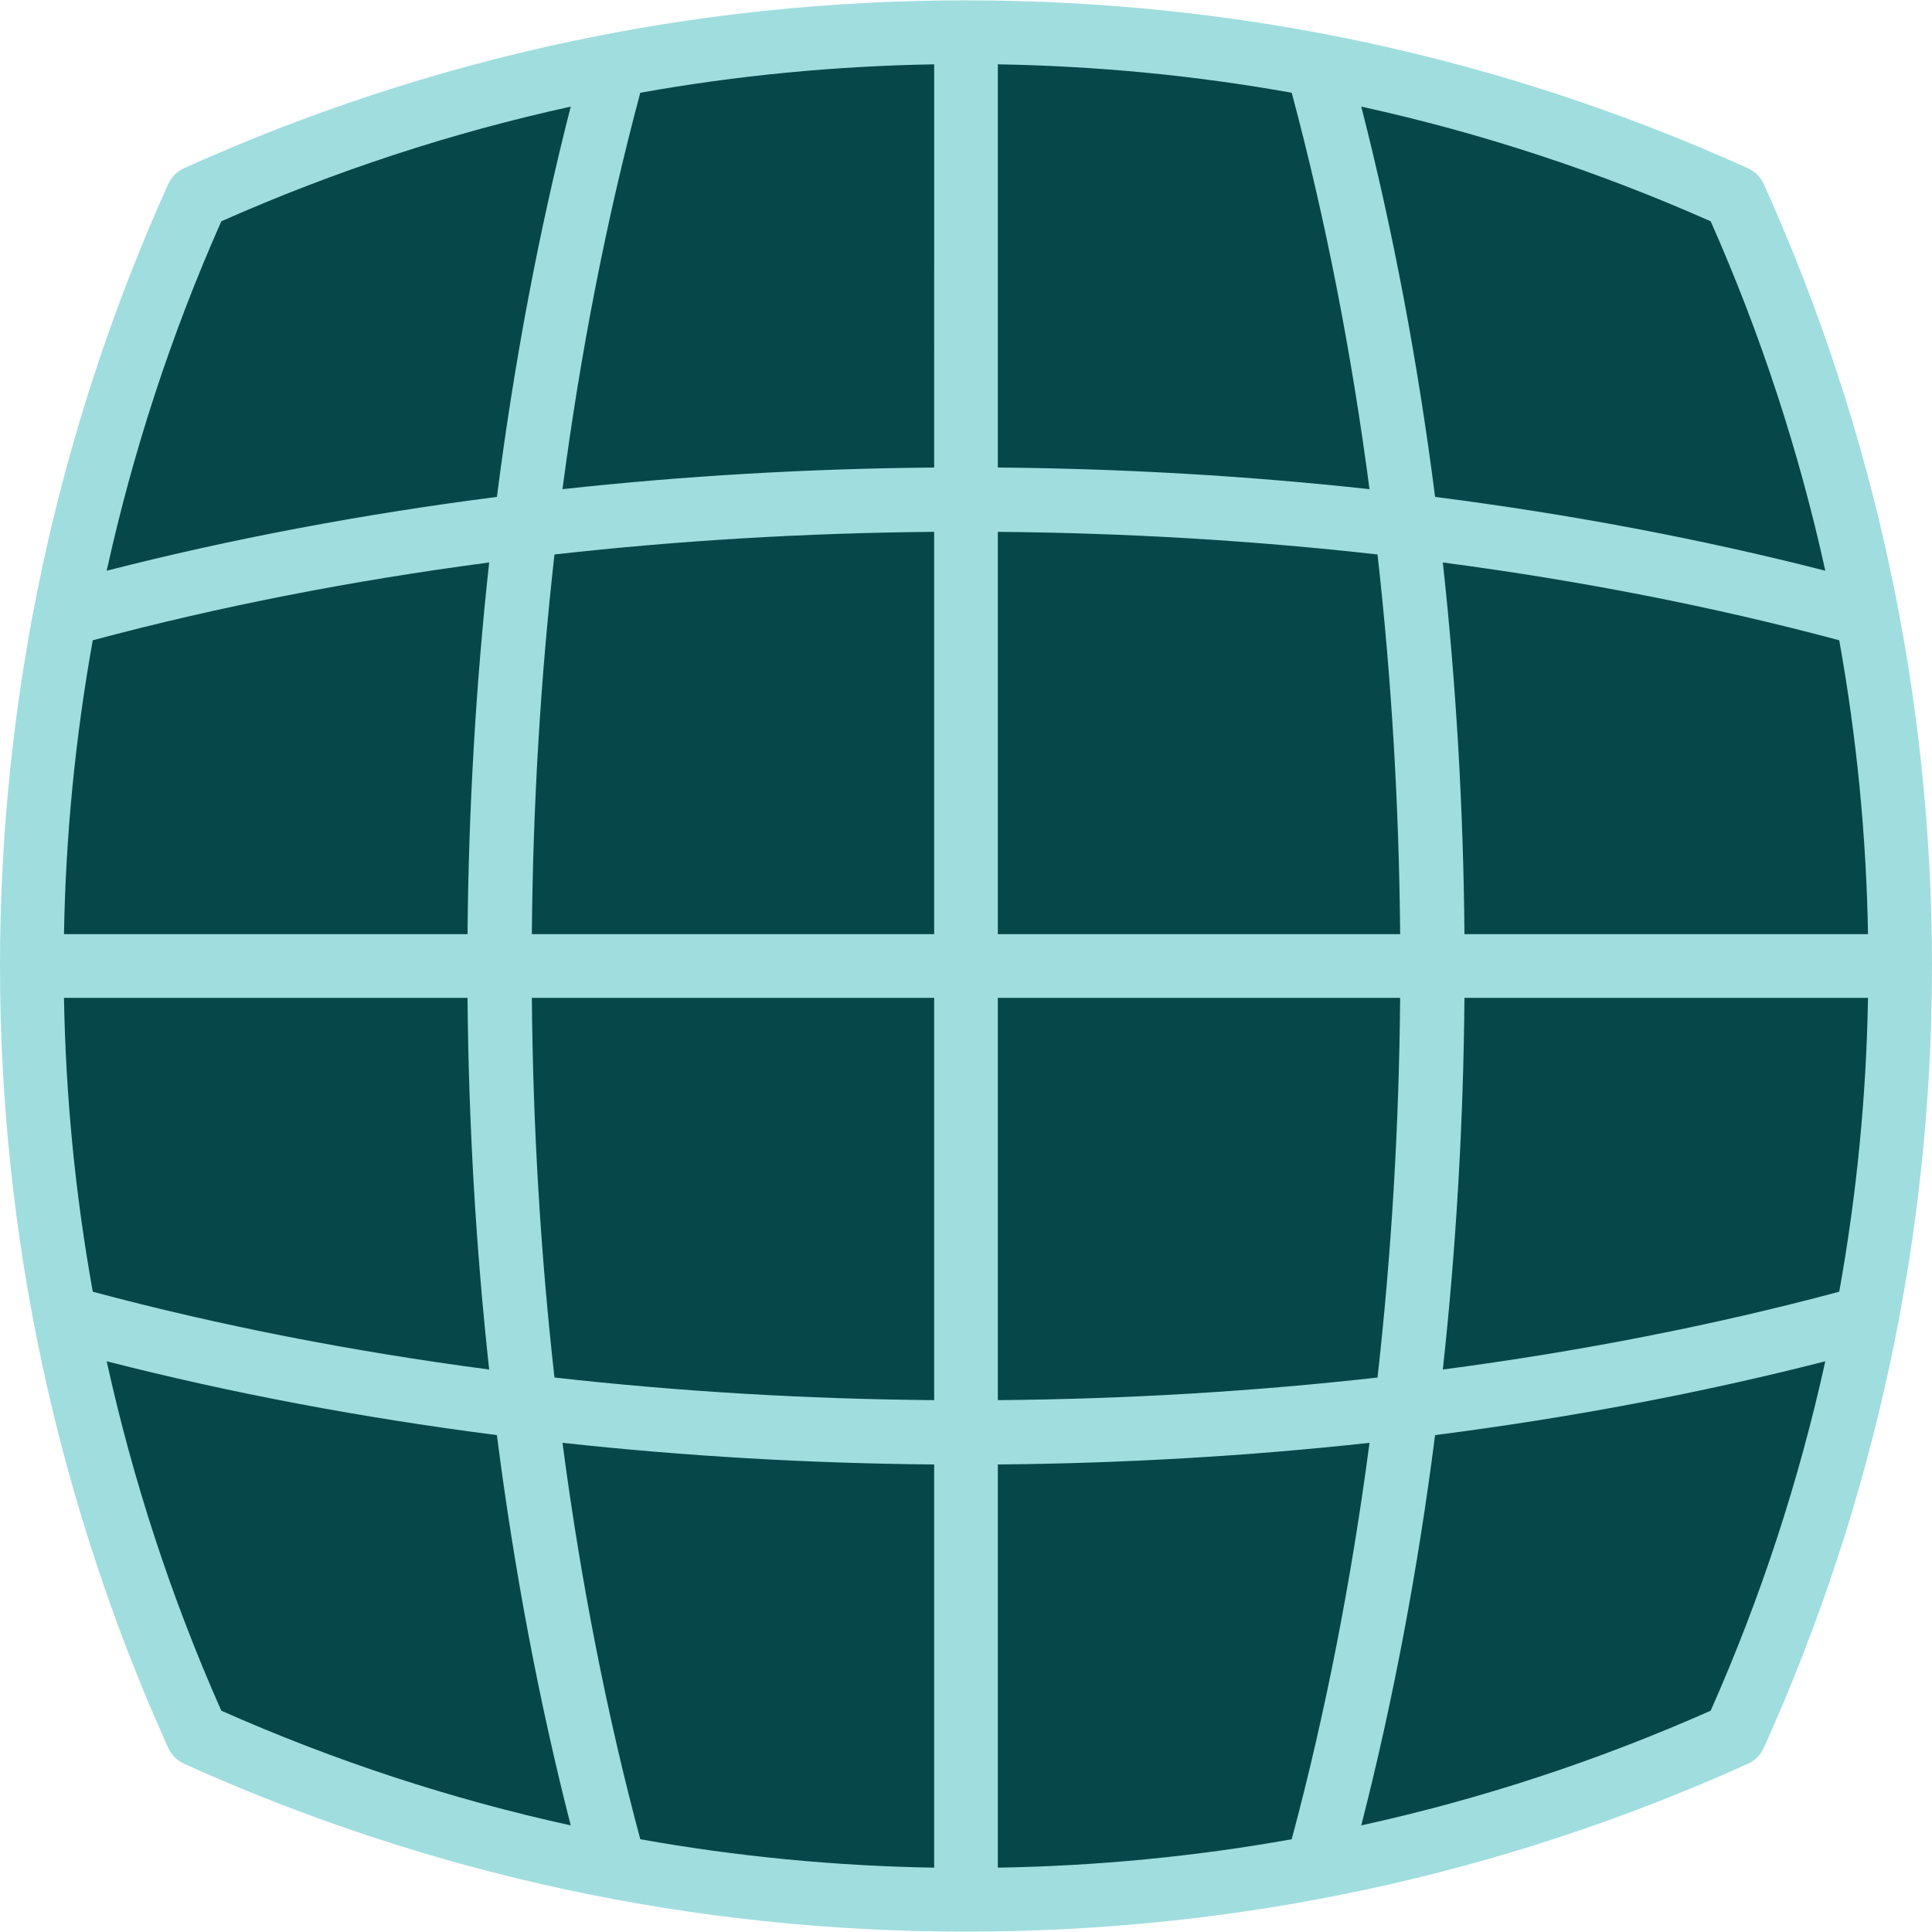 <?xml version="1.0" encoding="iso-8859-1"?>
<!-- Generator: Adobe Illustrator 19.0.0, SVG Export Plug-In . SVG Version: 6.00 Build 0)  -->
<svg version="1.1" id="Layer_1" xmlns="http://www.w3.org/2000/svg" xmlns:xlink="http://www.w3.org/1999/xlink" x="0px" y="0px"
	 viewBox="0 0 512 512" style="enable-background:new 0 0 512 512;" xml:space="preserve">
<path style="fill:#06484A;" d="M459.736,52.264c-129.192-58.309-278.28-58.309-407.472,0c-58.309,129.192-58.309,278.28,0,407.472
	c129.192,58.309,278.28,58.309,407.472,0C518.045,330.544,518.045,181.456,459.736,52.264z"/>
<path style="fill:#A0DDDF;" d="M467.424,48.794c-0.846-1.874-2.345-3.373-4.219-4.219C397.814,15.061,328.1,0.095,256,0.095
	c-72.101,0-141.815,14.965-207.206,44.479c-1.874,0.846-3.373,2.345-4.219,4.219c-59.433,131.682-59.433,282.73,0,414.412
	c0.846,1.874,2.345,3.373,4.219,4.219c65.391,29.514,135.105,44.479,207.206,44.479c72.1,0,141.814-14.965,207.205-44.479
	c1.874-0.846,3.373-2.345,4.219-4.219C526.858,331.523,526.858,180.476,467.424,48.794z M487.413,342.321
	c-33.498,8.968-68.788,15.841-105.05,20.616c3.528-32.279,5.452-65.294,5.733-98.5h106.948
	C494.593,290.513,492.051,316.561,487.413,342.321z M16.955,264.436h106.947c0.281,33.206,2.206,66.222,5.733,98.501
	c-36.261-4.775-71.551-11.648-105.049-20.616C19.949,316.561,17.406,290.513,16.955,264.436z M24.586,169.679
	c33.498-8.968,68.788-15.841,105.049-20.616c-3.528,32.279-5.452,65.296-5.735,98.501H16.955
	C17.406,221.486,19.949,195.439,24.586,169.679z M264.436,140.944c33.803,0.286,67.549,2.276,100.623,5.997
	c3.72,33.074,5.71,66.82,5.995,100.623H264.436V140.944L264.436,140.944z M264.436,123.901V17.048
	c26.337,0.443,52.333,2.961,77.883,7.531c8.968,33.5,15.842,68.793,20.617,105.057C330.658,126.107,297.642,124.183,264.436,123.901
	z M247.564,123.901c-33.206,0.281-66.222,2.206-98.501,5.735c4.776-36.264,11.649-71.556,20.619-105.057
	c25.551-4.57,51.545-7.089,77.883-7.531L247.564,123.901L247.564,123.901z M247.564,140.944v106.619H140.944
	c0.286-33.803,2.276-67.549,5.997-100.623C180.015,143.22,213.761,141.23,247.564,140.944z M140.944,264.436h106.619v106.618
	c-33.803-0.286-67.549-2.276-100.623-5.995C143.221,331.985,141.23,298.239,140.944,264.436z M247.564,388.098v106.853
	c-26.337-0.443-52.333-2.961-77.883-7.531c-8.97-33.5-15.842-68.793-20.619-105.057
	C181.341,385.891,214.358,387.816,247.564,388.098z M264.436,388.098c33.206-0.281,66.221-2.206,98.5-5.734
	c-4.775,36.264-11.649,71.556-20.617,105.057c-25.551,4.57-51.545,7.089-77.883,7.531V388.098L264.436,388.098z M264.436,371.054
	V264.436h106.618c-0.286,33.803-2.276,67.549-5.995,100.623C331.985,368.779,298.239,370.769,264.436,371.054z M388.097,247.563
	c-0.281-33.206-2.206-66.221-5.733-98.501c36.262,4.775,71.552,11.648,105.05,20.616c4.638,25.76,7.18,51.807,7.631,77.885
	L388.097,247.563L388.097,247.563z M483.726,151.246c-32.904-8.423-67.63-14.98-103.409-19.562
	c-4.584-35.789-11.143-70.523-19.568-103.435c31.666,6.952,62.602,17.092,92.601,30.4
	C466.657,88.656,476.776,119.686,483.726,151.246z M58.65,58.65c30-13.308,60.936-23.45,92.603-30.401
	c-8.426,32.912-14.985,67.645-19.569,103.435c-35.78,4.583-70.505,11.139-103.409,19.562C35.223,119.686,45.343,88.656,58.65,58.65z
	 M28.273,360.754c32.904,8.423,67.63,14.98,103.409,19.562c4.584,35.789,11.143,70.523,19.569,103.435
	c-31.667-6.952-62.603-17.093-92.603-30.401C45.343,423.343,35.223,392.314,28.273,360.754z M453.349,453.35
	c-30,13.308-60.936,23.45-92.601,30.4c8.426-32.912,14.985-67.645,19.568-103.435c35.78-4.583,70.505-11.139,103.409-19.562
	C476.776,392.314,466.657,423.343,453.349,453.35z"/>
<g>
</g>
<g>
</g>
<g>
</g>
<g>
</g>
<g>
</g>
<g>
</g>
<g>
</g>
<g>
</g>
<g>
</g>
<g>
</g>
<g>
</g>
<g>
</g>
<g>
</g>
<g>
</g>
<g>
</g>
</svg>
